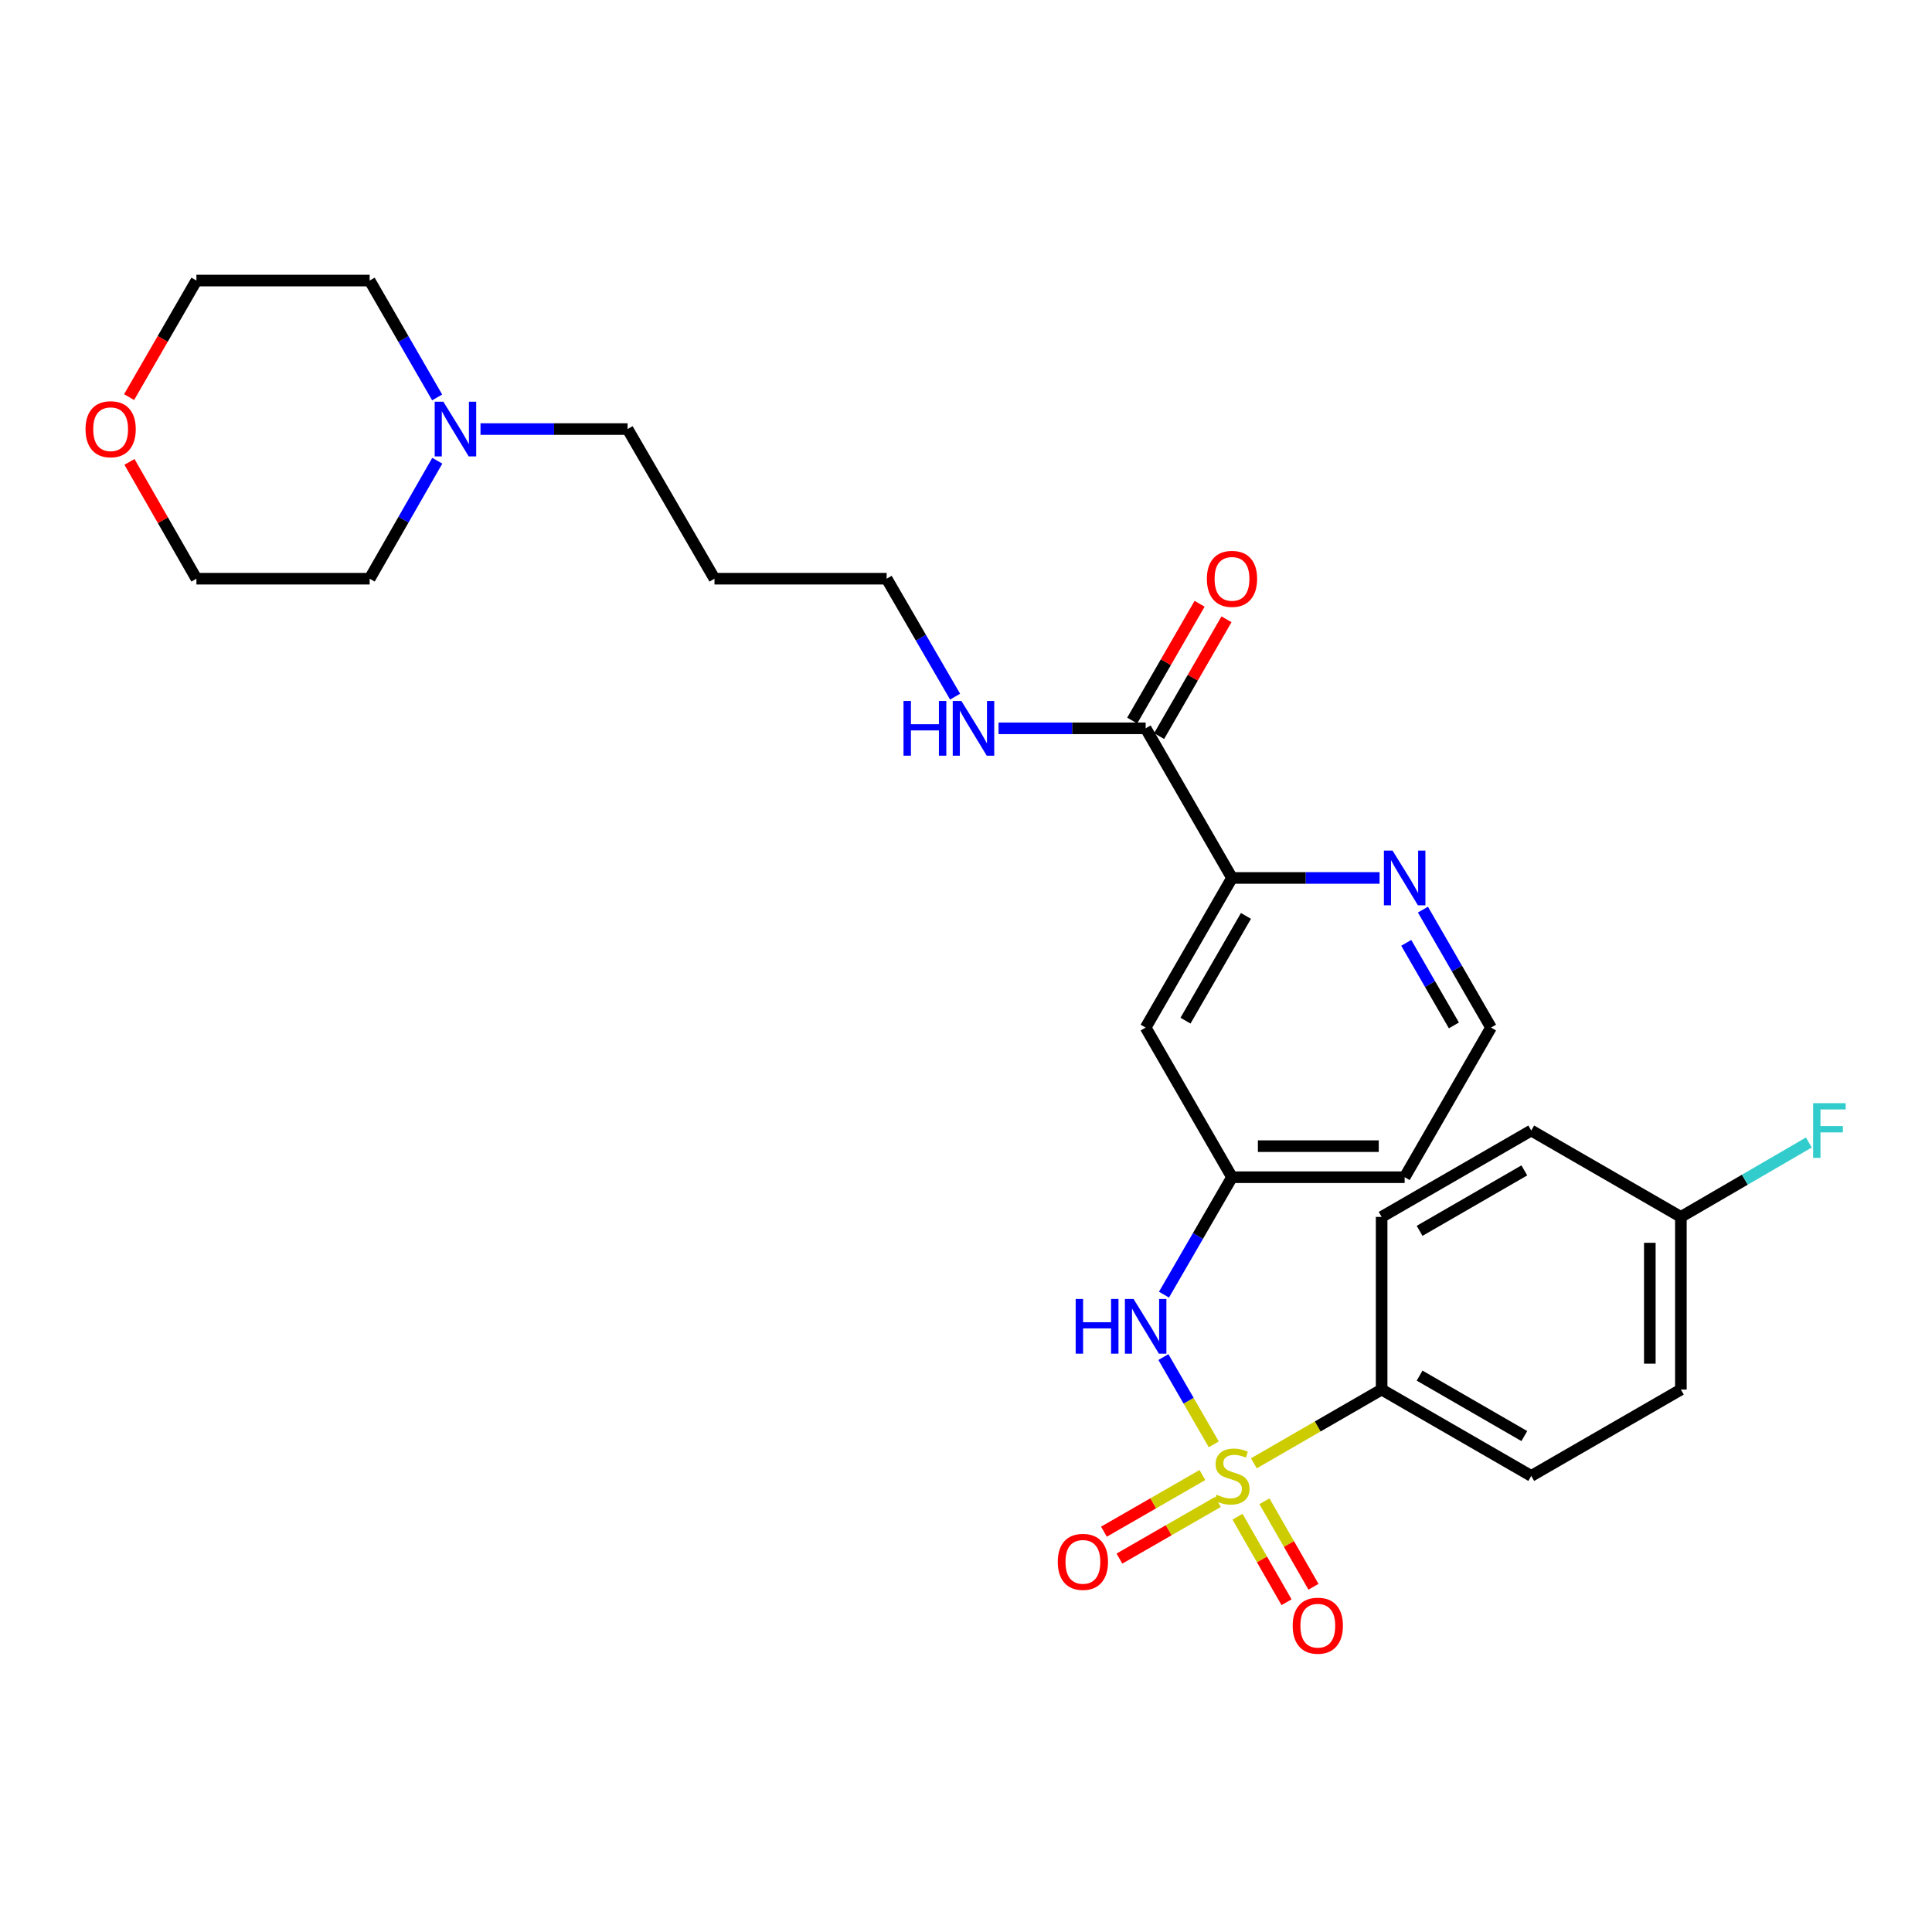 <?xml version='1.0' encoding='iso-8859-1'?>
<svg version='1.1' baseProfile='full'
              xmlns='http://www.w3.org/2000/svg'
                      xmlns:rdkit='http://www.rdkit.org/xml'
                      xmlns:xlink='http://www.w3.org/1999/xlink'
                  xml:space='preserve'
width='1000px' height='1000px' viewBox='0 0 1000 1000'>
<!-- END OF HEADER -->
<rect style='opacity:1.0;fill:#FFFFFF;stroke:none' width='1000' height='1000' x='0' y='0'> </rect>
<path class='bond-0' d='M 628.239,747.58 L 615.207,725.001' style='fill:none;fill-rule:evenodd;stroke:#CCCC00;stroke-width:6px;stroke-linecap:butt;stroke-linejoin:miter;stroke-opacity:1' />
<path class='bond-0' d='M 615.207,725.001 L 602.175,702.422' style='fill:none;fill-rule:evenodd;stroke:#0000FF;stroke-width:6px;stroke-linecap:butt;stroke-linejoin:miter;stroke-opacity:1' />
<path class='bond-3' d='M 648.994,757.404 L 682.063,738.319' style='fill:none;fill-rule:evenodd;stroke:#CCCC00;stroke-width:6px;stroke-linecap:butt;stroke-linejoin:miter;stroke-opacity:1' />
<path class='bond-3' d='M 682.063,738.319 L 715.132,719.233' style='fill:none;fill-rule:evenodd;stroke:#000000;stroke-width:6px;stroke-linecap:butt;stroke-linejoin:miter;stroke-opacity:1' />
<path class='bond-4' d='M 640.521,785.046 L 653.216,807.179' style='fill:none;fill-rule:evenodd;stroke:#CCCC00;stroke-width:6px;stroke-linecap:butt;stroke-linejoin:miter;stroke-opacity:1' />
<path class='bond-4' d='M 653.216,807.179 L 665.911,829.312' style='fill:none;fill-rule:evenodd;stroke:#FF0000;stroke-width:6px;stroke-linecap:butt;stroke-linejoin:miter;stroke-opacity:1' />
<path class='bond-4' d='M 654.466,777.047 L 667.161,799.18' style='fill:none;fill-rule:evenodd;stroke:#CCCC00;stroke-width:6px;stroke-linecap:butt;stroke-linejoin:miter;stroke-opacity:1' />
<path class='bond-4' d='M 667.161,799.18 L 679.856,821.313' style='fill:none;fill-rule:evenodd;stroke:#FF0000;stroke-width:6px;stroke-linecap:butt;stroke-linejoin:miter;stroke-opacity:1' />
<path class='bond-5' d='M 622.364,763.471 L 596.879,778.133' style='fill:none;fill-rule:evenodd;stroke:#CCCC00;stroke-width:6px;stroke-linecap:butt;stroke-linejoin:miter;stroke-opacity:1' />
<path class='bond-5' d='M 596.879,778.133 L 571.393,792.794' style='fill:none;fill-rule:evenodd;stroke:#FF0000;stroke-width:6px;stroke-linecap:butt;stroke-linejoin:miter;stroke-opacity:1' />
<path class='bond-5' d='M 630.381,777.407 L 604.895,792.068' style='fill:none;fill-rule:evenodd;stroke:#CCCC00;stroke-width:6px;stroke-linecap:butt;stroke-linejoin:miter;stroke-opacity:1' />
<path class='bond-5' d='M 604.895,792.068 L 579.41,806.729' style='fill:none;fill-rule:evenodd;stroke:#FF0000;stroke-width:6px;stroke-linecap:butt;stroke-linejoin:miter;stroke-opacity:1' />
<path class='bond-8' d='M 602.476,670.11 L 620.077,639.716' style='fill:none;fill-rule:evenodd;stroke:#0000FF;stroke-width:6px;stroke-linecap:butt;stroke-linejoin:miter;stroke-opacity:1' />
<path class='bond-8' d='M 620.077,639.716 L 637.678,609.323' style='fill:none;fill-rule:evenodd;stroke:#000000;stroke-width:6px;stroke-linecap:butt;stroke-linejoin:miter;stroke-opacity:1' />
<path class='bond-1' d='M 592.985,376.98 L 637.678,454.424' style='fill:none;fill-rule:evenodd;stroke:#000000;stroke-width:6px;stroke-linecap:butt;stroke-linejoin:miter;stroke-opacity:1' />
<path class='bond-10' d='M 599.947,380.997 L 617.39,350.773' style='fill:none;fill-rule:evenodd;stroke:#000000;stroke-width:6px;stroke-linecap:butt;stroke-linejoin:miter;stroke-opacity:1' />
<path class='bond-10' d='M 617.39,350.773 L 634.832,320.548' style='fill:none;fill-rule:evenodd;stroke:#FF0000;stroke-width:6px;stroke-linecap:butt;stroke-linejoin:miter;stroke-opacity:1' />
<path class='bond-10' d='M 586.023,372.962 L 603.466,342.737' style='fill:none;fill-rule:evenodd;stroke:#000000;stroke-width:6px;stroke-linecap:butt;stroke-linejoin:miter;stroke-opacity:1' />
<path class='bond-10' d='M 603.466,342.737 L 620.908,312.512' style='fill:none;fill-rule:evenodd;stroke:#FF0000;stroke-width:6px;stroke-linecap:butt;stroke-linejoin:miter;stroke-opacity:1' />
<path class='bond-14' d='M 592.985,376.98 L 554.915,376.98' style='fill:none;fill-rule:evenodd;stroke:#000000;stroke-width:6px;stroke-linecap:butt;stroke-linejoin:miter;stroke-opacity:1' />
<path class='bond-14' d='M 554.915,376.98 L 516.844,376.98' style='fill:none;fill-rule:evenodd;stroke:#0000FF;stroke-width:6px;stroke-linecap:butt;stroke-linejoin:miter;stroke-opacity:1' />
<path class='bond-2' d='M 637.678,454.424 L 592.985,531.869' style='fill:none;fill-rule:evenodd;stroke:#000000;stroke-width:6px;stroke-linecap:butt;stroke-linejoin:miter;stroke-opacity:1' />
<path class='bond-2' d='M 644.899,474.077 L 613.614,528.288' style='fill:none;fill-rule:evenodd;stroke:#000000;stroke-width:6px;stroke-linecap:butt;stroke-linejoin:miter;stroke-opacity:1' />
<path class='bond-29' d='M 637.678,454.424 L 675.875,454.424' style='fill:none;fill-rule:evenodd;stroke:#000000;stroke-width:6px;stroke-linecap:butt;stroke-linejoin:miter;stroke-opacity:1' />
<path class='bond-29' d='M 675.875,454.424 L 714.072,454.424' style='fill:none;fill-rule:evenodd;stroke:#0000FF;stroke-width:6px;stroke-linecap:butt;stroke-linejoin:miter;stroke-opacity:1' />
<path class='bond-11' d='M 715.132,719.233 L 792.568,763.935' style='fill:none;fill-rule:evenodd;stroke:#000000;stroke-width:6px;stroke-linecap:butt;stroke-linejoin:miter;stroke-opacity:1' />
<path class='bond-11' d='M 734.785,712.015 L 788.99,743.307' style='fill:none;fill-rule:evenodd;stroke:#000000;stroke-width:6px;stroke-linecap:butt;stroke-linejoin:miter;stroke-opacity:1' />
<path class='bond-12' d='M 715.132,719.233 L 715.132,629.865' style='fill:none;fill-rule:evenodd;stroke:#000000;stroke-width:6px;stroke-linecap:butt;stroke-linejoin:miter;stroke-opacity:1' />
<path class='bond-6' d='M 592.985,531.869 L 637.678,609.323' style='fill:none;fill-rule:evenodd;stroke:#000000;stroke-width:6px;stroke-linecap:butt;stroke-linejoin:miter;stroke-opacity:1' />
<path class='bond-7' d='M 248.703,222.081 L 286.77,222.081' style='fill:none;fill-rule:evenodd;stroke:#0000FF;stroke-width:6px;stroke-linecap:butt;stroke-linejoin:miter;stroke-opacity:1' />
<path class='bond-7' d='M 286.77,222.081 L 324.836,222.081' style='fill:none;fill-rule:evenodd;stroke:#000000;stroke-width:6px;stroke-linecap:butt;stroke-linejoin:miter;stroke-opacity:1' />
<path class='bond-23' d='M 226.275,205.702 L 208.806,175.46' style='fill:none;fill-rule:evenodd;stroke:#0000FF;stroke-width:6px;stroke-linecap:butt;stroke-linejoin:miter;stroke-opacity:1' />
<path class='bond-23' d='M 208.806,175.46 L 191.338,145.217' style='fill:none;fill-rule:evenodd;stroke:#000000;stroke-width:6px;stroke-linecap:butt;stroke-linejoin:miter;stroke-opacity:1' />
<path class='bond-24' d='M 226.34,238.473 L 208.839,269.004' style='fill:none;fill-rule:evenodd;stroke:#0000FF;stroke-width:6px;stroke-linecap:butt;stroke-linejoin:miter;stroke-opacity:1' />
<path class='bond-24' d='M 208.839,269.004 L 191.338,299.535' style='fill:none;fill-rule:evenodd;stroke:#000000;stroke-width:6px;stroke-linecap:butt;stroke-linejoin:miter;stroke-opacity:1' />
<path class='bond-16' d='M 637.678,609.323 L 727.046,609.323' style='fill:none;fill-rule:evenodd;stroke:#000000;stroke-width:6px;stroke-linecap:butt;stroke-linejoin:miter;stroke-opacity:1' />
<path class='bond-16' d='M 651.084,593.246 L 713.641,593.246' style='fill:none;fill-rule:evenodd;stroke:#000000;stroke-width:6px;stroke-linecap:butt;stroke-linejoin:miter;stroke-opacity:1' />
<path class='bond-9' d='M 736.51,470.82 L 754.129,501.344' style='fill:none;fill-rule:evenodd;stroke:#0000FF;stroke-width:6px;stroke-linecap:butt;stroke-linejoin:miter;stroke-opacity:1' />
<path class='bond-9' d='M 754.129,501.344 L 771.748,531.869' style='fill:none;fill-rule:evenodd;stroke:#000000;stroke-width:6px;stroke-linecap:butt;stroke-linejoin:miter;stroke-opacity:1' />
<path class='bond-9' d='M 727.872,488.014 L 740.206,509.381' style='fill:none;fill-rule:evenodd;stroke:#0000FF;stroke-width:6px;stroke-linecap:butt;stroke-linejoin:miter;stroke-opacity:1' />
<path class='bond-9' d='M 740.206,509.381 L 752.539,530.748' style='fill:none;fill-rule:evenodd;stroke:#000000;stroke-width:6px;stroke-linecap:butt;stroke-linejoin:miter;stroke-opacity:1' />
<path class='bond-19' d='M 792.568,763.935 L 870.021,719.233' style='fill:none;fill-rule:evenodd;stroke:#000000;stroke-width:6px;stroke-linecap:butt;stroke-linejoin:miter;stroke-opacity:1' />
<path class='bond-18' d='M 715.132,629.865 L 792.568,585.163' style='fill:none;fill-rule:evenodd;stroke:#000000;stroke-width:6px;stroke-linecap:butt;stroke-linejoin:miter;stroke-opacity:1' />
<path class='bond-18' d='M 734.785,637.083 L 788.99,605.791' style='fill:none;fill-rule:evenodd;stroke:#000000;stroke-width:6px;stroke-linecap:butt;stroke-linejoin:miter;stroke-opacity:1' />
<path class='bond-13' d='M 67.008,239.073 L 84.337,269.304' style='fill:none;fill-rule:evenodd;stroke:#FF0000;stroke-width:6px;stroke-linecap:butt;stroke-linejoin:miter;stroke-opacity:1' />
<path class='bond-13' d='M 84.337,269.304 L 101.666,299.535' style='fill:none;fill-rule:evenodd;stroke:#000000;stroke-width:6px;stroke-linecap:butt;stroke-linejoin:miter;stroke-opacity:1' />
<path class='bond-30' d='M 66.821,205.542 L 84.243,175.38' style='fill:none;fill-rule:evenodd;stroke:#FF0000;stroke-width:6px;stroke-linecap:butt;stroke-linejoin:miter;stroke-opacity:1' />
<path class='bond-30' d='M 84.243,175.38 L 101.666,145.217' style='fill:none;fill-rule:evenodd;stroke:#000000;stroke-width:6px;stroke-linecap:butt;stroke-linejoin:miter;stroke-opacity:1' />
<path class='bond-25' d='M 494.358,360.581 L 476.641,330.058' style='fill:none;fill-rule:evenodd;stroke:#0000FF;stroke-width:6px;stroke-linecap:butt;stroke-linejoin:miter;stroke-opacity:1' />
<path class='bond-25' d='M 476.641,330.058 L 458.924,299.535' style='fill:none;fill-rule:evenodd;stroke:#000000;stroke-width:6px;stroke-linecap:butt;stroke-linejoin:miter;stroke-opacity:1' />
<path class='bond-15' d='M 771.748,531.869 L 727.046,609.323' style='fill:none;fill-rule:evenodd;stroke:#000000;stroke-width:6px;stroke-linecap:butt;stroke-linejoin:miter;stroke-opacity:1' />
<path class='bond-17' d='M 870.021,629.865 L 792.568,585.163' style='fill:none;fill-rule:evenodd;stroke:#000000;stroke-width:6px;stroke-linecap:butt;stroke-linejoin:miter;stroke-opacity:1' />
<path class='bond-20' d='M 870.021,629.865 L 903.136,610.608' style='fill:none;fill-rule:evenodd;stroke:#000000;stroke-width:6px;stroke-linecap:butt;stroke-linejoin:miter;stroke-opacity:1' />
<path class='bond-20' d='M 903.136,610.608 L 936.251,591.352' style='fill:none;fill-rule:evenodd;stroke:#33CCCC;stroke-width:6px;stroke-linecap:butt;stroke-linejoin:miter;stroke-opacity:1' />
<path class='bond-28' d='M 870.021,629.865 L 870.021,719.233' style='fill:none;fill-rule:evenodd;stroke:#000000;stroke-width:6px;stroke-linecap:butt;stroke-linejoin:miter;stroke-opacity:1' />
<path class='bond-28' d='M 853.945,643.27 L 853.945,705.828' style='fill:none;fill-rule:evenodd;stroke:#000000;stroke-width:6px;stroke-linecap:butt;stroke-linejoin:miter;stroke-opacity:1' />
<path class='bond-21' d='M 324.836,222.081 L 369.815,299.535' style='fill:none;fill-rule:evenodd;stroke:#000000;stroke-width:6px;stroke-linecap:butt;stroke-linejoin:miter;stroke-opacity:1' />
<path class='bond-22' d='M 369.815,299.535 L 458.924,299.535' style='fill:none;fill-rule:evenodd;stroke:#000000;stroke-width:6px;stroke-linecap:butt;stroke-linejoin:miter;stroke-opacity:1' />
<path class='bond-27' d='M 191.338,145.217 L 101.666,145.217' style='fill:none;fill-rule:evenodd;stroke:#000000;stroke-width:6px;stroke-linecap:butt;stroke-linejoin:miter;stroke-opacity:1' />
<path class='bond-26' d='M 191.338,299.535 L 101.666,299.535' style='fill:none;fill-rule:evenodd;stroke:#000000;stroke-width:6px;stroke-linecap:butt;stroke-linejoin:miter;stroke-opacity:1' />
<path  class='atom-0' d='M 629.678 773.655
Q 629.998 773.775, 631.318 774.335
Q 632.638 774.895, 634.078 775.255
Q 635.558 775.575, 636.998 775.575
Q 639.678 775.575, 641.238 774.295
Q 642.798 772.975, 642.798 770.695
Q 642.798 769.135, 641.998 768.175
Q 641.238 767.215, 640.038 766.695
Q 638.838 766.175, 636.838 765.575
Q 634.318 764.815, 632.798 764.095
Q 631.318 763.375, 630.238 761.855
Q 629.198 760.335, 629.198 757.775
Q 629.198 754.215, 631.598 752.015
Q 634.038 749.815, 638.838 749.815
Q 642.118 749.815, 645.838 751.375
L 644.918 754.455
Q 641.518 753.055, 638.958 753.055
Q 636.198 753.055, 634.678 754.215
Q 633.158 755.335, 633.198 757.295
Q 633.198 758.815, 633.958 759.735
Q 634.758 760.655, 635.878 761.175
Q 637.038 761.695, 638.958 762.295
Q 641.518 763.095, 643.038 763.895
Q 644.558 764.695, 645.638 766.335
Q 646.758 767.935, 646.758 770.695
Q 646.758 774.615, 644.118 776.735
Q 641.518 778.815, 637.158 778.815
Q 634.638 778.815, 632.718 778.255
Q 630.838 777.735, 628.598 776.815
L 629.678 773.655
' fill='#CCCC00'/>
<path  class='atom-1' d='M 556.765 672.339
L 560.605 672.339
L 560.605 684.379
L 575.085 684.379
L 575.085 672.339
L 578.925 672.339
L 578.925 700.659
L 575.085 700.659
L 575.085 687.579
L 560.605 687.579
L 560.605 700.659
L 556.765 700.659
L 556.765 672.339
' fill='#0000FF'/>
<path  class='atom-1' d='M 586.725 672.339
L 596.005 687.339
Q 596.925 688.819, 598.405 691.499
Q 599.885 694.179, 599.965 694.339
L 599.965 672.339
L 603.725 672.339
L 603.725 700.659
L 599.845 700.659
L 589.885 684.259
Q 588.725 682.339, 587.485 680.139
Q 586.285 677.939, 585.925 677.259
L 585.925 700.659
L 582.245 700.659
L 582.245 672.339
L 586.725 672.339
' fill='#0000FF'/>
<path  class='atom-5' d='M 669.094 841.451
Q 669.094 834.651, 672.454 830.851
Q 675.814 827.051, 682.094 827.051
Q 688.374 827.051, 691.734 830.851
Q 695.094 834.651, 695.094 841.451
Q 695.094 848.331, 691.694 852.251
Q 688.294 856.131, 682.094 856.131
Q 675.854 856.131, 672.454 852.251
Q 669.094 848.371, 669.094 841.451
M 682.094 852.931
Q 686.414 852.931, 688.734 850.051
Q 691.094 847.131, 691.094 841.451
Q 691.094 835.891, 688.734 833.091
Q 686.414 830.251, 682.094 830.251
Q 677.774 830.251, 675.414 833.051
Q 673.094 835.851, 673.094 841.451
Q 673.094 847.171, 675.414 850.051
Q 677.774 852.931, 682.094 852.931
' fill='#FF0000'/>
<path  class='atom-6' d='M 547.502 808.413
Q 547.502 801.613, 550.862 797.813
Q 554.222 794.013, 560.502 794.013
Q 566.782 794.013, 570.142 797.813
Q 573.502 801.613, 573.502 808.413
Q 573.502 815.293, 570.102 819.213
Q 566.702 823.093, 560.502 823.093
Q 554.262 823.093, 550.862 819.213
Q 547.502 815.333, 547.502 808.413
M 560.502 819.893
Q 564.822 819.893, 567.142 817.013
Q 569.502 814.093, 569.502 808.413
Q 569.502 802.853, 567.142 800.053
Q 564.822 797.213, 560.502 797.213
Q 556.182 797.213, 553.822 800.013
Q 551.502 802.813, 551.502 808.413
Q 551.502 814.133, 553.822 817.013
Q 556.182 819.893, 560.502 819.893
' fill='#FF0000'/>
<path  class='atom-8' d='M 229.476 207.921
L 238.756 222.921
Q 239.676 224.401, 241.156 227.081
Q 242.636 229.761, 242.716 229.921
L 242.716 207.921
L 246.476 207.921
L 246.476 236.241
L 242.596 236.241
L 232.636 219.841
Q 231.476 217.921, 230.236 215.721
Q 229.036 213.521, 228.676 212.841
L 228.676 236.241
L 224.996 236.241
L 224.996 207.921
L 229.476 207.921
' fill='#0000FF'/>
<path  class='atom-10' d='M 720.786 440.264
L 730.066 455.264
Q 730.986 456.744, 732.466 459.424
Q 733.946 462.104, 734.026 462.264
L 734.026 440.264
L 737.786 440.264
L 737.786 468.584
L 733.906 468.584
L 723.946 452.184
Q 722.786 450.264, 721.546 448.064
Q 720.346 445.864, 719.986 445.184
L 719.986 468.584
L 716.306 468.584
L 716.306 440.264
L 720.786 440.264
' fill='#0000FF'/>
<path  class='atom-11' d='M 624.678 299.615
Q 624.678 292.815, 628.038 289.015
Q 631.398 285.215, 637.678 285.215
Q 643.958 285.215, 647.318 289.015
Q 650.678 292.815, 650.678 299.615
Q 650.678 306.495, 647.278 310.415
Q 643.878 314.295, 637.678 314.295
Q 631.438 314.295, 628.038 310.415
Q 624.678 306.535, 624.678 299.615
M 637.678 311.095
Q 641.998 311.095, 644.318 308.215
Q 646.678 305.295, 646.678 299.615
Q 646.678 294.055, 644.318 291.255
Q 641.998 288.415, 637.678 288.415
Q 633.358 288.415, 630.998 291.215
Q 628.678 294.015, 628.678 299.615
Q 628.678 305.335, 630.998 308.215
Q 633.358 311.095, 637.678 311.095
' fill='#FF0000'/>
<path  class='atom-14' d='M 44.267 222.161
Q 44.267 215.361, 47.627 211.561
Q 50.987 207.761, 57.267 207.761
Q 63.547 207.761, 66.907 211.561
Q 70.267 215.361, 70.267 222.161
Q 70.267 229.041, 66.867 232.961
Q 63.467 236.841, 57.267 236.841
Q 51.027 236.841, 47.627 232.961
Q 44.267 229.081, 44.267 222.161
M 57.267 233.641
Q 61.587 233.641, 63.907 230.761
Q 66.267 227.841, 66.267 222.161
Q 66.267 216.601, 63.907 213.801
Q 61.587 210.961, 57.267 210.961
Q 52.947 210.961, 50.587 213.761
Q 48.267 216.561, 48.267 222.161
Q 48.267 227.881, 50.587 230.761
Q 52.947 233.641, 57.267 233.641
' fill='#FF0000'/>
<path  class='atom-15' d='M 467.656 362.82
L 471.496 362.82
L 471.496 374.86
L 485.976 374.86
L 485.976 362.82
L 489.816 362.82
L 489.816 391.14
L 485.976 391.14
L 485.976 378.06
L 471.496 378.06
L 471.496 391.14
L 467.656 391.14
L 467.656 362.82
' fill='#0000FF'/>
<path  class='atom-15' d='M 497.616 362.82
L 506.896 377.82
Q 507.816 379.3, 509.296 381.98
Q 510.776 384.66, 510.856 384.82
L 510.856 362.82
L 514.616 362.82
L 514.616 391.14
L 510.736 391.14
L 500.776 374.74
Q 499.616 372.82, 498.376 370.62
Q 497.176 368.42, 496.816 367.74
L 496.816 391.14
L 493.136 391.14
L 493.136 362.82
L 497.616 362.82
' fill='#0000FF'/>
<path  class='atom-21' d='M 938.474 571.003
L 955.314 571.003
L 955.314 574.243
L 942.274 574.243
L 942.274 582.843
L 953.874 582.843
L 953.874 586.123
L 942.274 586.123
L 942.274 599.323
L 938.474 599.323
L 938.474 571.003
' fill='#33CCCC'/>
</svg>
